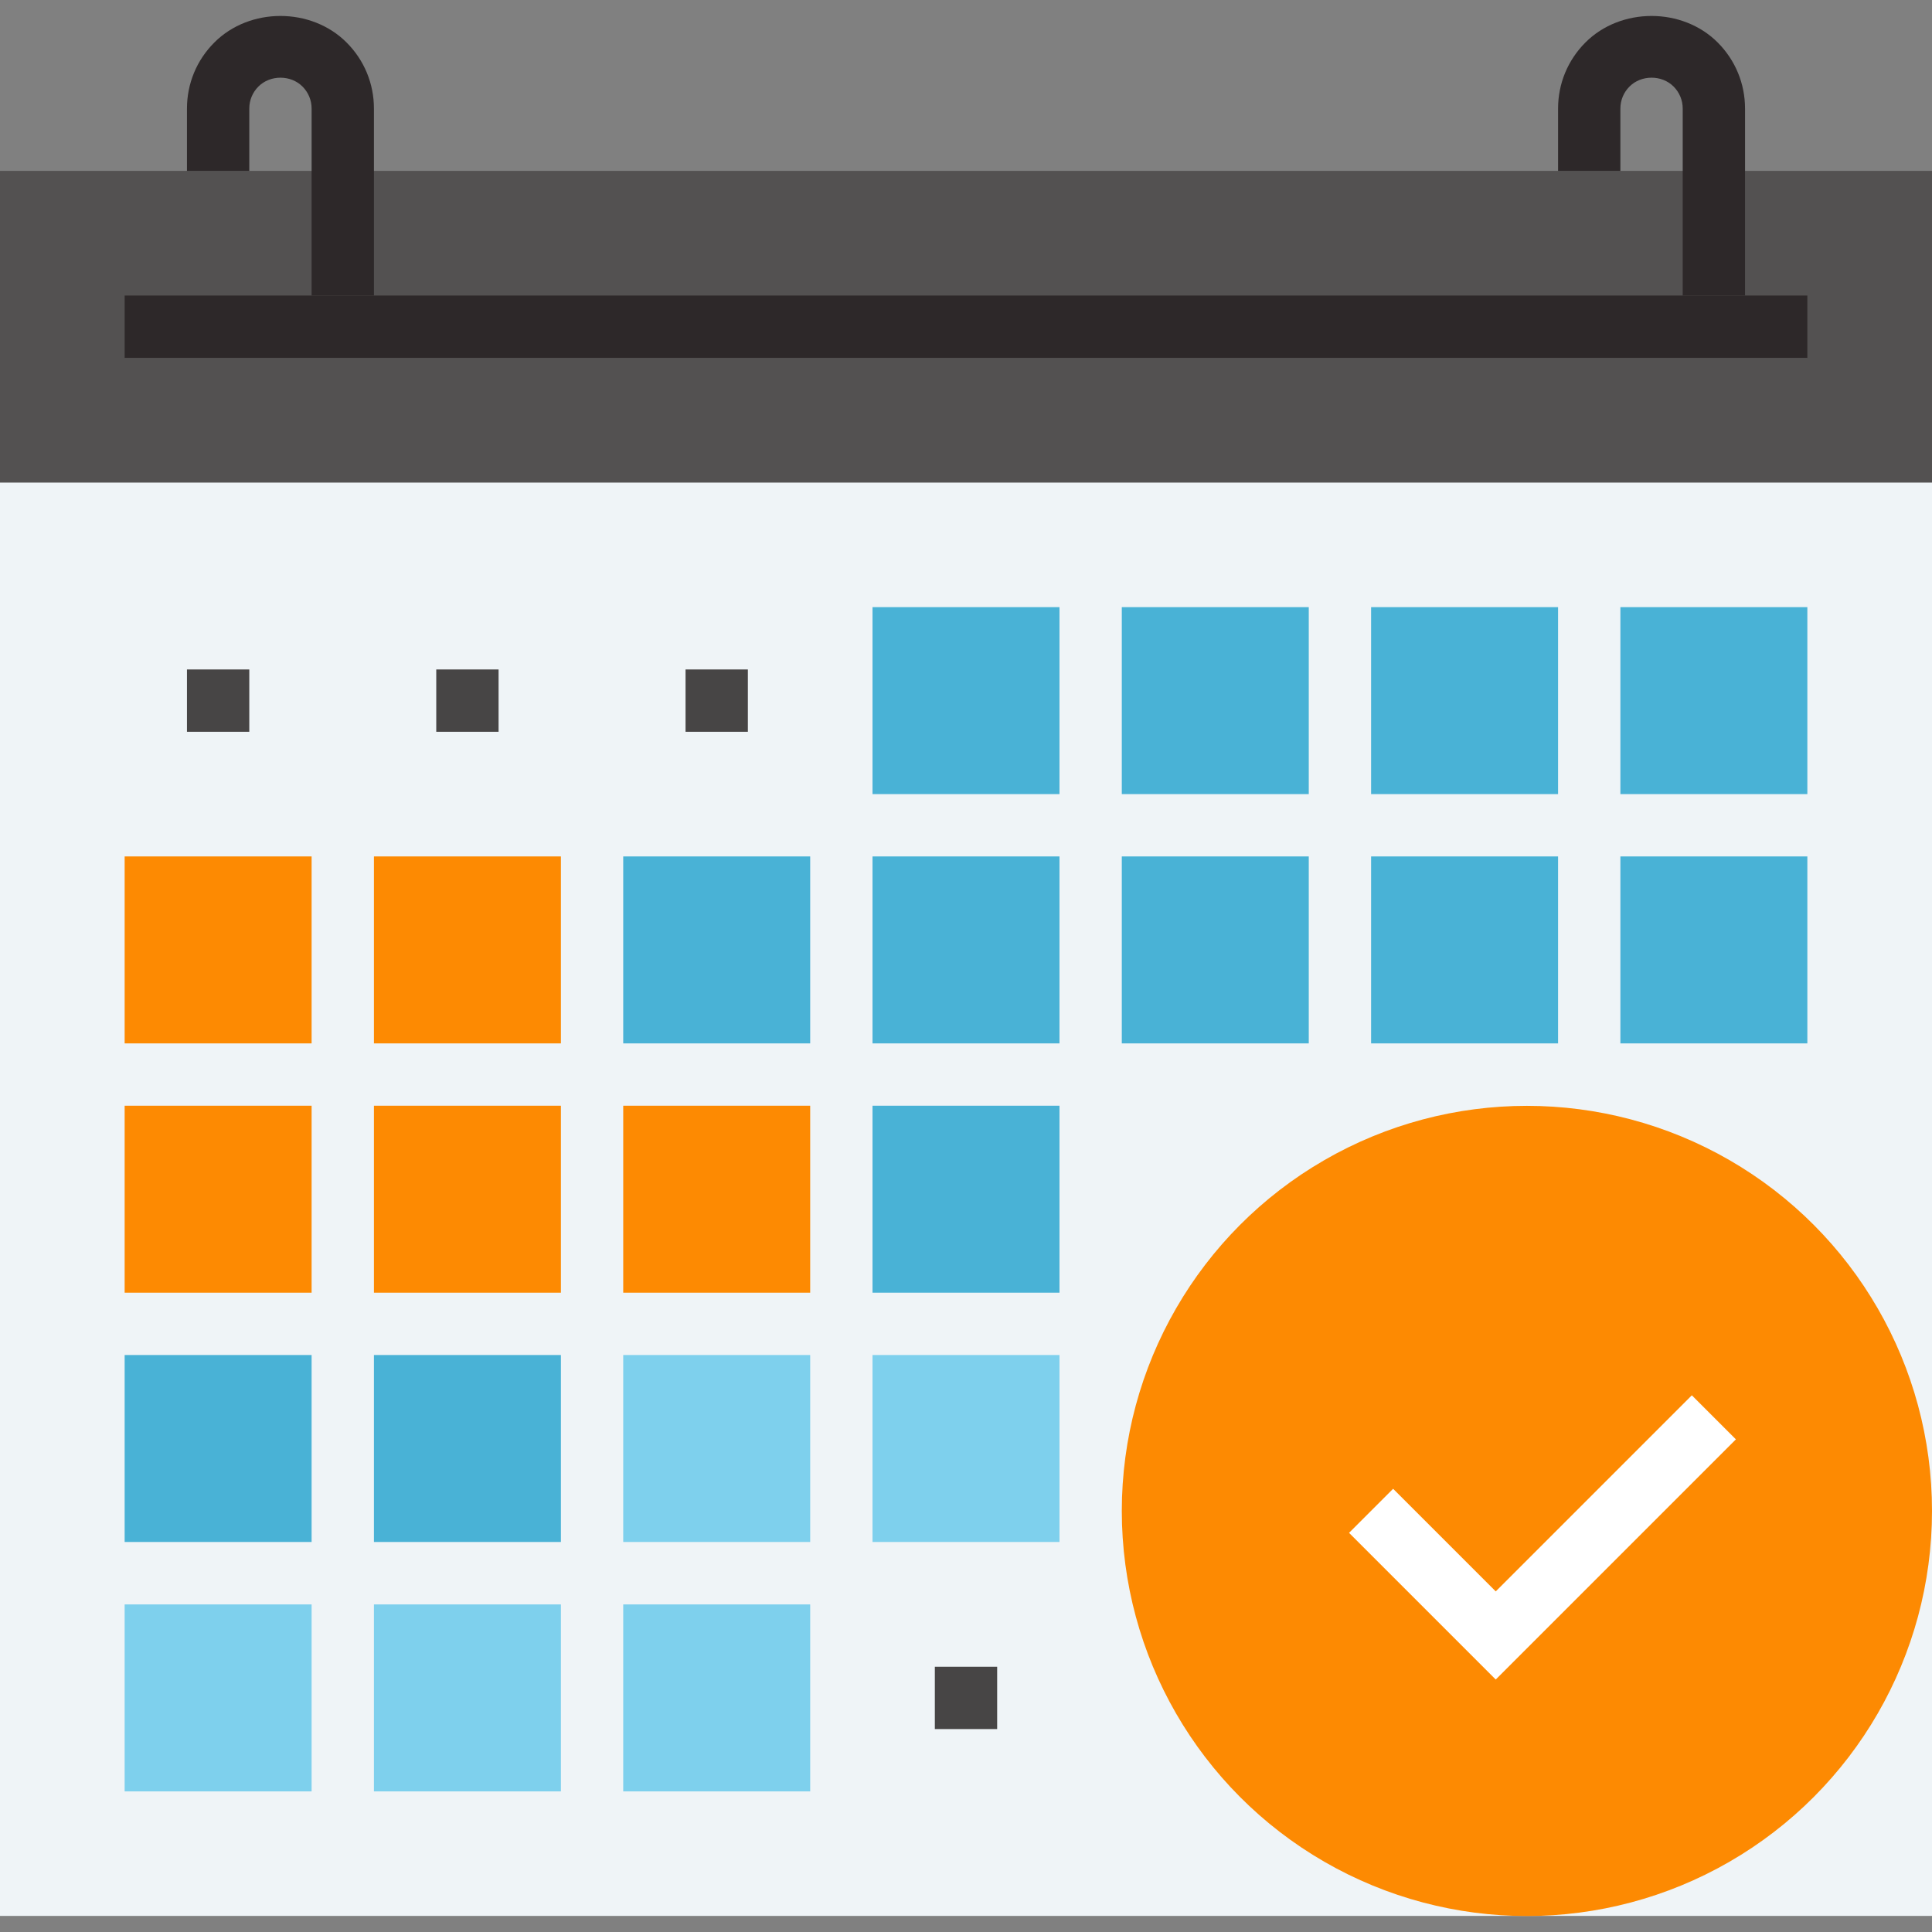 <?xml version="1.0" encoding="UTF-8" standalone="no"?><!DOCTYPE svg PUBLIC "-//W3C//DTD SVG 1.1//EN" "http://www.w3.org/Graphics/SVG/1.1/DTD/svg11.dtd"><svg width="100%" height="100%" viewBox="0 0 512 512" version="1.1" xmlns="http://www.w3.org/2000/svg" xmlns:xlink="http://www.w3.org/1999/xlink" xml:space="preserve" xmlns:serif="http://www.serif.com/" style="fill-rule:evenodd;clip-rule:evenodd;stroke-linejoin:round;stroke-miterlimit:2;"><rect x="0" y="0" width="512" height="512" fill="#808080" stroke="none"/><rect x="0" y="127.866" width="512" height="379.871" style="fill:#eff4f7;"/><g><rect x="231.226" y="160.898" width="49.548" height="49.548" style="fill:#49b2d6;"/><rect x="297.29" y="160.898" width="49.548" height="49.548" style="fill:#49b2d6;"/><rect x="363.355" y="160.898" width="49.548" height="49.548" style="fill:#49b2d6;"/><rect x="429.419" y="160.898" width="49.548" height="49.548" style="fill:#49b2d6;"/><rect x="231.226" y="226.963" width="49.548" height="49.548" style="fill:#49b2d6;"/><rect x="165.161" y="226.963" width="49.548" height="49.548" style="fill:#49b2d6;"/></g><g><rect x="99.097" y="226.963" width="49.548" height="49.548" style="fill:#fd8a02;"/><rect x="33.032" y="226.963" width="49.548" height="49.548" style="fill:#fd8a02;"/></g><g><rect x="297.29" y="226.963" width="49.548" height="49.548" style="fill:#49b2d6;"/><rect x="363.355" y="226.963" width="49.548" height="49.548" style="fill:#49b2d6;"/><rect x="429.419" y="226.963" width="49.548" height="49.548" style="fill:#49b2d6;"/><rect x="231.226" y="293.027" width="49.548" height="49.548" style="fill:#49b2d6;"/></g><g><rect x="165.161" y="293.027" width="49.548" height="49.548" style="fill:#fd8a02;"/><rect x="99.097" y="293.027" width="49.548" height="49.548" style="fill:#fd8a02;"/><rect x="33.032" y="293.027" width="49.548" height="49.548" style="fill:#fd8a02;"/></g><g><rect x="231.226" y="359.092" width="49.548" height="49.548" style="fill:#7ed0ed;"/><rect x="165.161" y="359.092" width="49.548" height="49.548" style="fill:#7ed0ed;"/></g><g><rect x="99.097" y="359.092" width="49.548" height="49.548" style="fill:#49b2d6;"/><rect x="33.032" y="359.092" width="49.548" height="49.548" style="fill:#49b2d6;"/></g><g><rect x="165.161" y="425.189" width="49.548" height="49.548" style="fill:#7ed0ed;"/><rect x="99.097" y="425.189" width="49.548" height="49.548" style="fill:#7ed0ed;"/><rect x="33.032" y="425.189" width="49.548" height="49.548" style="fill:#7ed0ed;"/></g><g><rect x="49.548" y="177.414" width="16.516" height="16.516" style="fill:#474545;"/><rect x="115.613" y="177.414" width="16.516" height="16.516" style="fill:#474545;"/><rect x="181.677" y="177.414" width="16.516" height="16.516" style="fill:#474545;"/><rect x="247.742" y="441.705" width="16.516" height="16.516" style="fill:#474545;"/><rect x="0" y="45.285" width="512" height="82.581" style="fill:#474545;fill-opacity:0.8;"/></g><circle cx="404.645" cy="400.415" r="107.355" style="fill:#fd8a02;"/><path d="M396.387,445.091l-38.871,-38.871l11.677,-11.677l27.194,27.194l51.968,-51.968l11.677,11.677l-63.645,63.645Z" style="fill:#fff;fill-rule:nonzero;"/><g><rect x="33.032" y="78.317" width="445.935" height="16.516" style="fill:#2d2829;"/><path d="M99.097,78.317l-16.516,0l0,-49.548c0,-2.205 -0.859,-4.278 -2.42,-5.838c-3.122,-3.122 -8.555,-3.122 -11.677,0c-1.561,1.561 -2.42,3.634 -2.42,5.838l0,16.516l-16.516,0l0,-16.516c0,-6.615 2.577,-12.841 7.259,-17.515c9.356,-9.365 25.674,-9.365 35.031,0c4.682,4.674 7.259,10.892 7.259,17.515l0,49.548Z" style="fill:#2d2829;fill-rule:nonzero;"/><path d="M462.452,78.317l-16.516,0l0,-49.548c0,-2.205 -0.859,-4.278 -2.428,-5.847c-3.113,-3.113 -8.547,-3.113 -11.66,0c-1.569,1.569 -2.428,3.642 -2.428,5.847l0,16.516l-16.516,0l0,-16.516c0,-6.606 2.577,-12.833 7.251,-17.515c9.356,-9.365 25.691,-9.365 35.047,0c4.674,4.682 7.251,10.901 7.251,17.515l0,49.548l-0.001,0Z" style="fill:#2d2829;fill-rule:nonzero;"/></g></svg>